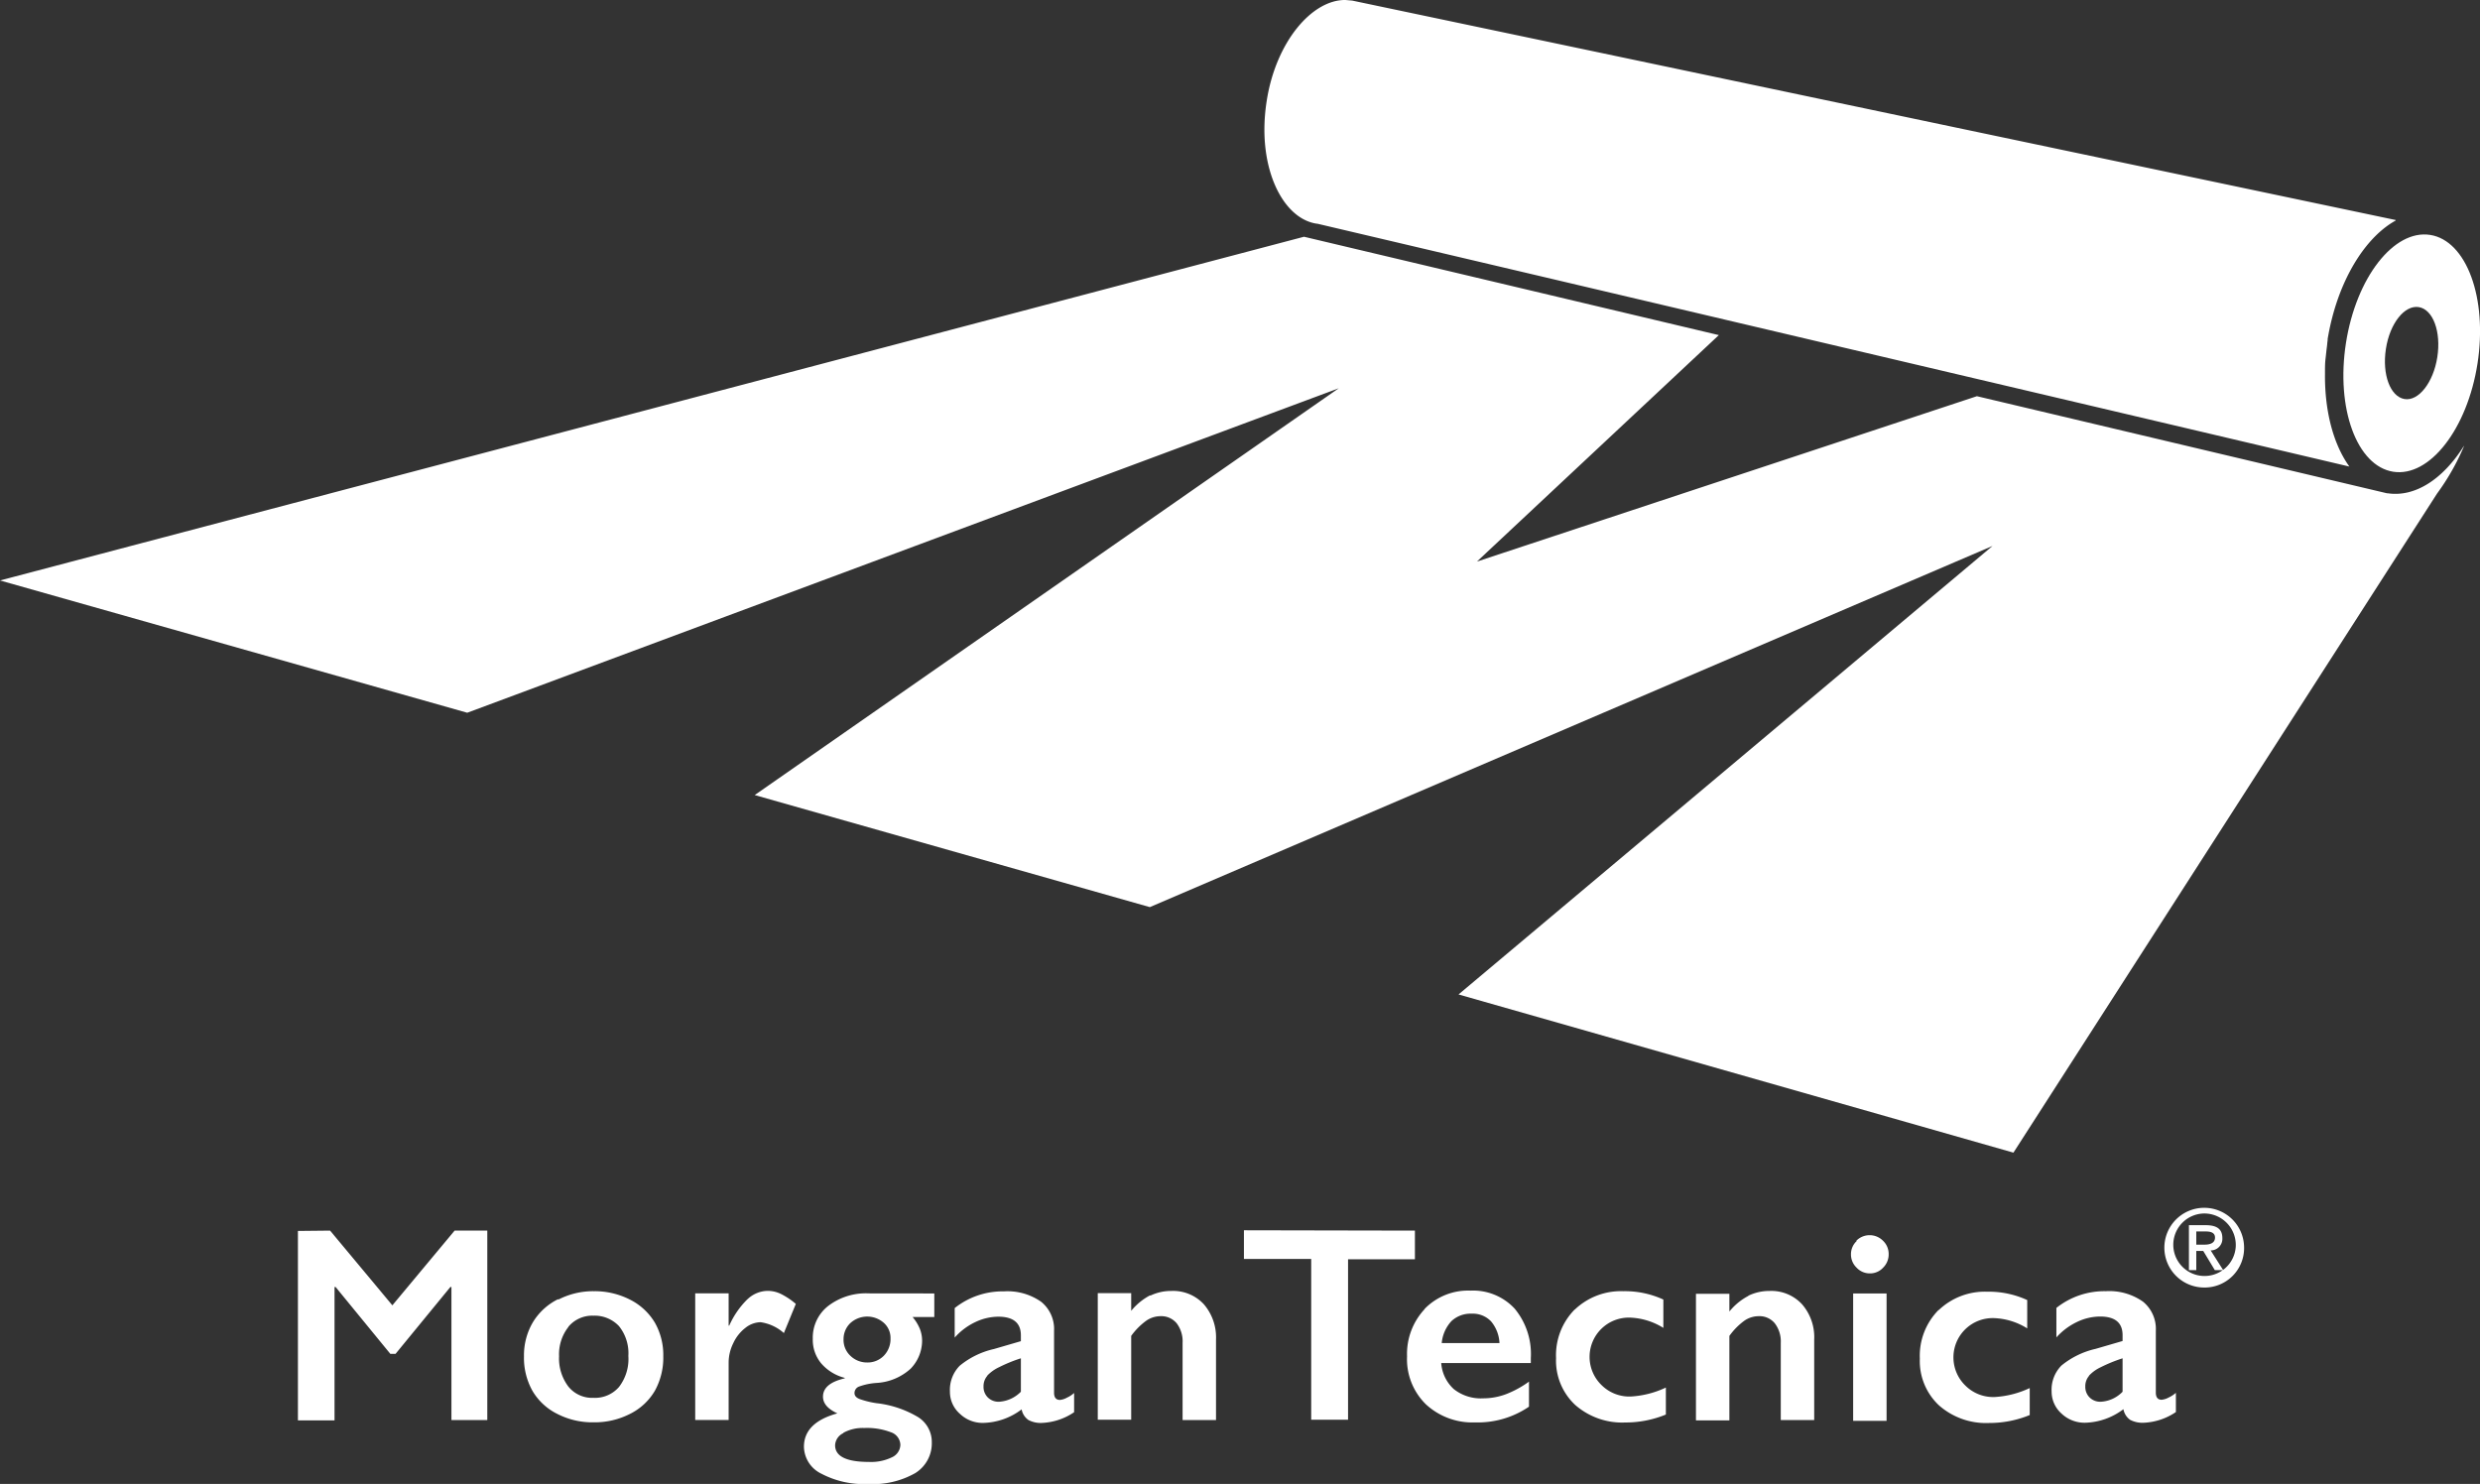 <svg id="Layer_1" data-name="Layer 1" xmlns="http://www.w3.org/2000/svg" viewBox="0 0 296.76 177.57"><rect x="0" y="0" width="296.76" height="177.57" fill="#333333" stroke="none"/><defs>
<style>
	.cls-1
	{
		fill:white;
	}
</style>
</defs>
<path class="cls-1" d="M290.73,223.87,134.69,265l55.91,15.83L294.89,242,225,290.68l47.28,13.41,100.84-43.22-63.9,53.67,66.4,18.93,50.68-78.85a28,28,0,0,0,3.26-5.75l-.13.18c-2.44,3.81-5.73,6-9,5.52l-.1,0h0l-49.08-11.62-59.83,19.79,28.95-27.1Zm130.64-2L296.5,195.61l-.8-.07c-4-.06-8.35,5-9.44,12.11a22.32,22.32,0,0,0-.27,3.4c0,6.09,2.72,10.75,6.28,11.26h.06l123.49,29.06c-1.87-2.59-2.95-6.5-2.92-11,0,0,0,0,0,0s0-.17,0-.26c0-.55,0-1.11.07-1.68s.09-.87.15-1.31.05-.57.1-.87l0-.15h0v0c.13-.76.28-1.5.46-2.23l.09-.35c1.42-5.47,4.29-9.76,7.57-11.58" transform="translate(-134.69 -195.54)"/>
<path class="cls-1" d="M426.34,238.29c-.47,3-2.23,5.29-3.93,5s-2.69-2.94-2.22-6,2.24-5.28,3.94-5,2.69,2.94,2.21,6m-.85-14.64c-4.35-.68-8.86,5.11-10.08,12.94s1.31,14.72,5.66,15.4,8.86-5.12,10.08-12.94-1.31-14.72-5.66-15.4" transform="translate(-134.69 -195.54)"/><path class="cls-1" d="M384.67,360.15a4.54,4.54,0,0,1,1.39-1,18.24,18.24,0,0,1,2.62-1.07v4a3.92,3.92,0,0,1-2.63,1.2,1.82,1.82,0,0,1-1.3-.5,1.77,1.77,0,0,1-.53-1.33,1.88,1.88,0,0,1,.45-1.27M380.76,352v3.58a7.81,7.81,0,0,1,2.49-1.86,6.46,6.46,0,0,1,2.74-.64c1.8,0,2.69.75,2.69,2.23v.7l-3.23.94a9.93,9.93,0,0,0-4.09,2,4.11,4.11,0,0,0-1.17,3.1,3.51,3.51,0,0,0,1.18,2.64,4,4,0,0,0,2.82,1.1,7.92,7.92,0,0,0,4.59-1.62,2,2,0,0,0,.8,1.27,3.16,3.16,0,0,0,1.65.35,7.4,7.4,0,0,0,3.83-1.28v-2.3a3.61,3.61,0,0,1-.88.57,2.17,2.17,0,0,1-.82.26c-.47,0-.7-.29-.7-.86v-7.42a4.2,4.2,0,0,0-1.54-3.46,7,7,0,0,0-4.47-1.25,9.22,9.22,0,0,0-5.89,2m-14.09.24a7.79,7.79,0,0,0-2.25,5.83,7.26,7.26,0,0,0,2.3,5.6,8.51,8.51,0,0,0,6,2.1,12.74,12.74,0,0,0,4.85-.95v-3.23a11.34,11.34,0,0,1-4.15,1.07,4.7,4.7,0,0,1-3.48-1.3,4.7,4.7,0,0,1,3.33-8.14,8,8,0,0,1,4,1.23v-3.39a11,11,0,0,0-4.78-1,8,8,0,0,0-5.82,2.21m-10.23,13.24h4V350.32h-4Zm.42-21.51a2.15,2.15,0,0,0-.68,1.6,2.18,2.18,0,0,0,.67,1.58,2.15,2.15,0,0,0,1.58.69,2.11,2.11,0,0,0,1.6-.69,2.21,2.21,0,0,0,.66-1.58A2.18,2.18,0,0,0,360,344a2.25,2.25,0,0,0-3.17,0m-12.94,6.62a7.25,7.25,0,0,0-2.26,1.86v-2.12h-4v15.15h4V355.4a8,8,0,0,1,1.78-1.81,3,3,0,0,1,1.74-.55,2.36,2.36,0,0,1,1.92.86,3.57,3.57,0,0,1,.71,2.34v9.23h4v-9.64a6,6,0,0,0-1.45-4.21,5,5,0,0,0-3.89-1.6,5.78,5.78,0,0,0-2.52.56m-20.79,1.65a7.78,7.78,0,0,0-2.24,5.83,7.25,7.25,0,0,0,2.29,5.6,8.52,8.52,0,0,0,6,2.1,12.7,12.7,0,0,0,4.85-.95v-3.23a11.29,11.29,0,0,1-4.15,1.07,4.7,4.7,0,0,1-3.48-1.3,4.7,4.7,0,0,1,3.33-8.14,8.09,8.09,0,0,1,4,1.23v-3.39a11,11,0,0,0-4.79-1,8,8,0,0,0-5.82,2.21m-15.91,4a4.44,4.44,0,0,1,1.16-2.63,3.35,3.35,0,0,1,2.43-.89,3,3,0,0,1,2.32.93,4.36,4.36,0,0,1,1,2.59Zm-2.05-4.06a7.85,7.85,0,0,0-2.1,5.65,7.55,7.55,0,0,0,2.27,5.75,8.19,8.19,0,0,0,5.86,2.15,10.88,10.88,0,0,0,6.46-1.88v-3a12.09,12.09,0,0,1-2.74,1.5,7.79,7.79,0,0,1-2.75.5,5.2,5.2,0,0,1-3.5-1.1,4.65,4.65,0,0,1-1.51-3.12h10.72v-.6a8.5,8.5,0,0,0-1.94-5.92,6.79,6.79,0,0,0-5.29-2.15,7.25,7.25,0,0,0-5.48,2.19m-21.62-9.41v3.43h8.05v19.24H296V346.23h8V342.8Zm-11.22,7.78a7.28,7.28,0,0,0-2.27,1.86v-2.12h-4v15.15h4V355.4a8,8,0,0,1,1.79-1.81,3,3,0,0,1,1.73-.55,2.38,2.38,0,0,1,1.93.86,3.57,3.57,0,0,1,.7,2.34v9.23h4v-9.64a6.07,6.07,0,0,0-1.45-4.21,5,5,0,0,0-3.89-1.6,5.74,5.74,0,0,0-2.52.56m-19.51,9.57a4.6,4.6,0,0,1,1.4-1,17.76,17.76,0,0,1,2.62-1.07v4a4,4,0,0,1-2.63,1.2,1.84,1.84,0,0,1-1.31-.5,1.77,1.77,0,0,1-.53-1.33,1.88,1.88,0,0,1,.45-1.27m-3.9-8.16v3.58a7.67,7.67,0,0,1,2.48-1.86,6.49,6.49,0,0,1,2.74-.64c1.8,0,2.7.75,2.7,2.23v.7l-3.23.94a9.86,9.86,0,0,0-4.09,2,4.11,4.11,0,0,0-1.17,3.1,3.48,3.48,0,0,0,1.18,2.64,3.93,3.93,0,0,0,2.81,1.1,7.88,7.88,0,0,0,4.59-1.62,2,2,0,0,0,.81,1.27,3.1,3.1,0,0,0,1.64.35,7.4,7.4,0,0,0,3.83-1.28v-2.3a3.43,3.43,0,0,1-.88.57,2.08,2.08,0,0,1-.82.26c-.46,0-.7-.29-.7-.86v-7.42a4.18,4.18,0,0,0-1.54-3.46,7,7,0,0,0-4.46-1.25,9.2,9.2,0,0,0-5.89,2M235.6,367a4.78,4.78,0,0,1,2.51-.58,8,8,0,0,1,3.19.51,1.64,1.64,0,0,1,1.13,1.52,1.69,1.69,0,0,1-1,1.47,5.7,5.7,0,0,1-2.75.56q-4.06,0-4.06-2a1.68,1.68,0,0,1,1-1.45m.81-13.15a3,3,0,0,1,4-.06,2.41,2.41,0,0,1,.82,1.87,2.86,2.86,0,0,1-.79,2.07,2.7,2.7,0,0,1-2,.82,2.85,2.85,0,0,1-2-.79,2.6,2.6,0,0,1-.83-2,2.65,2.65,0,0,1,.83-1.94m2.17-3.54a7.42,7.42,0,0,0-4.83,1.5,4.81,4.81,0,0,0-1.85,3.95,4.39,4.39,0,0,0,1,2.92,5.52,5.52,0,0,0,2.82,1.74v.06c-1.73.4-2.6,1.13-2.6,2.19,0,.81.57,1.47,1.72,2q-4,1.1-4,4A3.66,3.66,0,0,0,233,371.9a10.87,10.87,0,0,0,5.55,1.22,10.28,10.28,0,0,0,5.64-1.29,4.19,4.19,0,0,0,2-3.7,3.51,3.51,0,0,0-1.62-3,12.33,12.33,0,0,0-5-1.68,10.67,10.67,0,0,1-2-.49q-.63-.24-.63-.72a.83.83,0,0,1,.52-.77,7.66,7.66,0,0,1,2.08-.44,6.62,6.62,0,0,0,4.12-1.71,4.84,4.84,0,0,0,1.37-3.32,3.86,3.86,0,0,0-.26-1.42,5.26,5.26,0,0,0-.88-1.44h2.6v-2.82Zm-14.49.69a10.3,10.3,0,0,0-2.19,3.17h-.07v-3.86h-4v15.15h4v-6.91a5.23,5.23,0,0,1,.55-2.27,4.9,4.9,0,0,1,1.44-1.83,3,3,0,0,1,1.83-.69,5.32,5.32,0,0,1,2.79,1.3l1.43-3.49a8.72,8.72,0,0,0-1.8-1.2,3.63,3.63,0,0,0-1.56-.36,3.55,3.55,0,0,0-2.42,1m-21.44,3.3a3.71,3.71,0,0,1,3-1.33,4,4,0,0,1,3.06,1.25,5.18,5.18,0,0,1,1.12,3.57,5.48,5.48,0,0,1-1.12,3.71,3.8,3.8,0,0,1-3.06,1.3,3.65,3.65,0,0,1-3-1.35,5.58,5.58,0,0,1-1.11-3.63,5.28,5.28,0,0,1,1.13-3.52m-1.26-3.3a7.3,7.3,0,0,0-3,2.75,7.78,7.78,0,0,0-1.07,4.07,8.1,8.1,0,0,0,1,4.12,7.08,7.08,0,0,0,3,2.79,9.19,9.19,0,0,0,4.33,1,9.29,9.29,0,0,0,4.34-1,7.1,7.1,0,0,0,3-2.79,8.19,8.19,0,0,0,1-4.12,7.83,7.83,0,0,0-1-4,7.24,7.24,0,0,0-3-2.78,9.29,9.29,0,0,0-4.3-1,9.09,9.09,0,0,0-4.25,1m-31.17-8.21v22.67h4.38V349.55h.13l6.55,8h.62l6.56-8h.13v15.92H193V342.8h-3.91l-7.45,8.94-7.45-8.94Z" transform="translate(-134.69 -195.54)"/><path class="cls-1" d="M397.5,345.23h.83l1.39,2.3h1l-1.5-2.36a1.39,1.39,0,0,0,1.4-1.47c0-1.09-.66-1.55-2-1.55h-2v5.38h.88Zm0-.75V342.9h1.07c.52,0,1.17.07,1.17.73s-.59.85-1.25.85Zm5.72.27a4.77,4.77,0,1,0-4.76,4.86,4.72,4.72,0,0,0,4.76-4.86m-1,0a3.74,3.74,0,1,1-3.72-4,3.77,3.77,0,0,1,3.72,4" transform="translate(-134.69 -195.54)"/></svg>